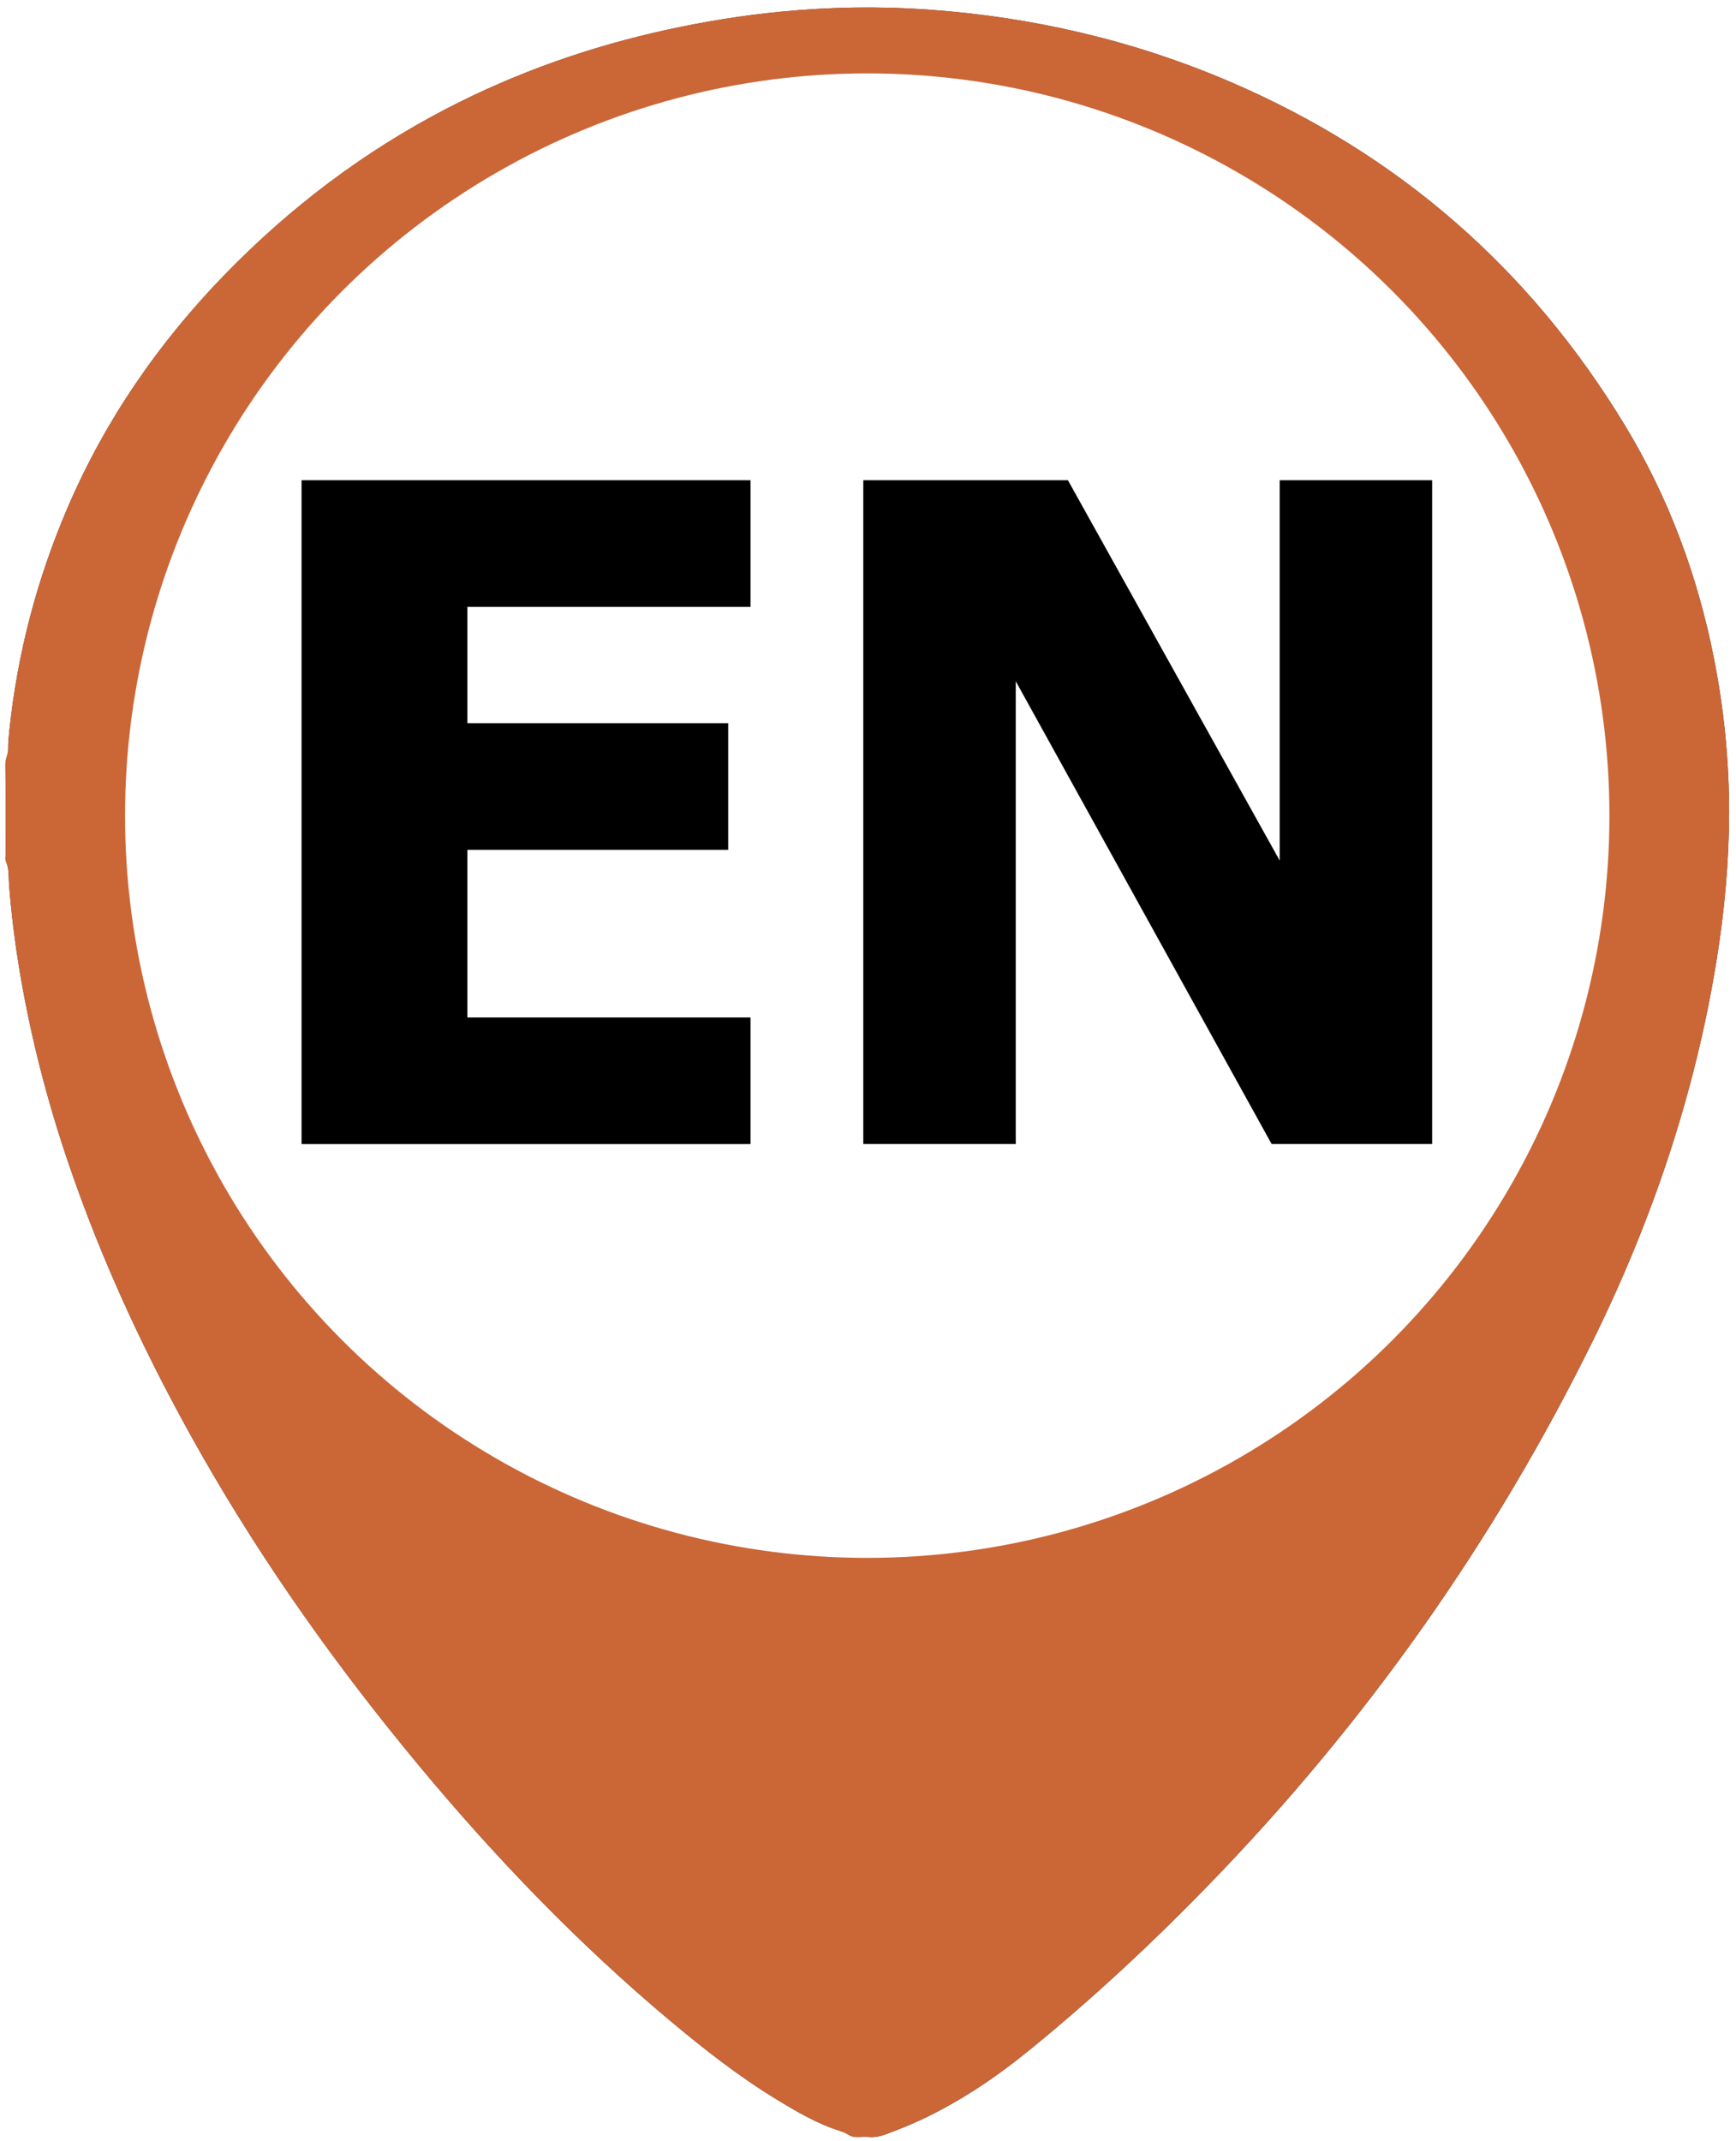 <?xml version="1.0" encoding="utf-8"?>
<!-- Generator: Adobe Illustrator 24.3.0, SVG Export Plug-In . SVG Version: 6.00 Build 0)  -->
<svg version="1.1" id="redlist_xA0_Bild_1_" xmlns="http://www.w3.org/2000/svg" xmlns:xlink="http://www.w3.org/1999/xlink"
	 x="0px" y="0px" viewBox="0 0 589.44 726.96" style="enable-background:new 0 0 589.44 726.96;" xml:space="preserve">
<rect x="0" y="0" width="589.44" height="726.96" fill="#333333" stroke="none"/>
<style type="text/css">
	.st0{fill:#FFFFFF;}
	.st1{fill:#CB6637;}
</style>
<g>
	<path class="st0" d="M589.44,726.96c-196.48,0-392.96,0-589.44,0C0,484.64,0,242.32,0,0c196.48,0,392.96,0,589.44,0
		C589.44,242.32,589.44,484.64,589.44,726.96z M587.1,275.98c0.01-17.8-1.75-35.41-5.23-52.87c-5.58-27.98-15.4-54.39-30.19-78.77
		c-32.2-53.08-76.87-92.02-133.91-116.52C384.91,13.72,350.52,5.74,314.85,3.24c-16.63-1.17-33.22-0.86-49.79,0.74
		c-12.88,1.25-25.65,3.32-38.3,6.07c-26.18,5.7-51.26,14.48-75.07,26.82C123.49,51.5,98.5,70.43,76.38,93.18
		c-22.67,23.32-40.83,49.7-53.63,79.68c-10.23,23.95-16.77,48.88-19.53,74.8c-0.24,2.23-0.48,4.47-0.44,6.69
		c0.03,1.79-0.96,3.28-0.94,5.09c0.1,10.31,0.05,20.63,0.05,30.95c0,0.64-0.17,1.37,0.08,1.9c1.21,2.65,0.9,5.47,1.12,8.25
		c0.8,10.12,2.07,20.19,3.77,30.2c3.64,21.45,9.04,42.45,16.01,63.07c11.87,35.15,27.57,68.55,45.95,100.73
		c21.26,37.23,46.08,71.98,73.46,104.93c25.96,31.24,54.02,60.41,85.18,86.53c11.59,9.71,23.46,19.03,36.41,26.89
		c6.82,4.15,13.71,8.19,21.4,10.61c0.91,0.29,1.83,0.64,2.62,1.15c1.14,0.74,2.31,0.97,3.63,0.9c1.2-0.06,2.4-0.09,3.59,0
		c2.04,0.16,3.95-0.3,5.84-1c3.82-1.42,7.59-2.92,11.29-4.63c13.65-6.31,25.99-14.68,37.61-24.15
		c21.34-17.39,41.44-36.14,60.61-55.89c53.07-54.67,96.6-116.11,130.28-184.46c20.27-41.13,34.82-84.17,42.13-129.55
		C585.52,309.34,587.06,292.73,587.1,275.98z"/>
	<path class="st1" d="M587.1,275.98c-0.04,16.74-1.58,33.35-4.24,49.87c-7.31,45.38-21.86,88.42-42.13,129.55
		c-33.69,68.35-77.22,129.79-130.28,184.46c-19.17,19.75-39.27,38.5-60.61,55.89c-11.62,9.46-23.96,17.83-37.61,24.15
		c-3.7,1.71-7.48,3.21-11.29,4.63c-1.89,0.7-3.79,1.16-5.84,1c-1.19-0.09-2.4-0.07-3.59,0c-1.32,0.07-2.49-0.16-3.63-0.9
		c-0.79-0.51-1.72-0.86-2.62-1.15c-7.68-2.43-14.57-6.47-21.4-10.61c-12.94-7.87-24.82-17.18-36.41-26.89
		c-31.16-26.12-59.22-55.29-85.18-86.53c-27.38-32.95-52.19-67.7-73.46-104.93c-18.38-32.17-34.08-65.58-45.95-100.73
		c-6.96-20.61-12.37-41.62-16.01-63.07c-1.7-10.01-2.97-20.08-3.77-30.2c-0.22-2.77,0.09-5.59-1.12-8.25
		c-0.24-0.53-0.08-1.26-0.08-1.9c0-10.32,0.05-20.63-0.05-30.95c-0.02-1.81,0.98-3.3,0.94-5.09c-0.04-2.23,0.2-4.46,0.44-6.69
		c2.76-25.91,9.3-50.84,19.53-74.8c12.8-29.97,30.96-56.35,53.63-79.68c22.12-22.76,47.1-41.69,75.31-56.31
		c23.81-12.35,48.89-21.12,75.07-26.82c12.65-2.76,25.42-4.83,38.3-6.07c16.57-1.6,33.16-1.91,49.79-0.74
		c35.67,2.5,70.06,10.48,102.92,24.59c57.04,24.5,101.71,63.43,133.91,116.52c14.79,24.39,24.61,50.79,30.19,78.77
		C585.34,240.57,587.11,258.19,587.1,275.98z"/>
</g>
<circle class="st0" cx="294.46" cy="276.92" r="252"/>
<g>
	<path d="M102.39,388.42V163.04h152.43v42.99H158.7v39.51h88.55v42.99H158.7v56.91h96.12v42.99H102.39z"/>
	<path d="M486.26,388.42h-54.49l-86.88-157.12v157.12h-51.77V163.04h69.48l71.9,129.12V163.04h51.77V388.42z"/>
</g>
</svg>
